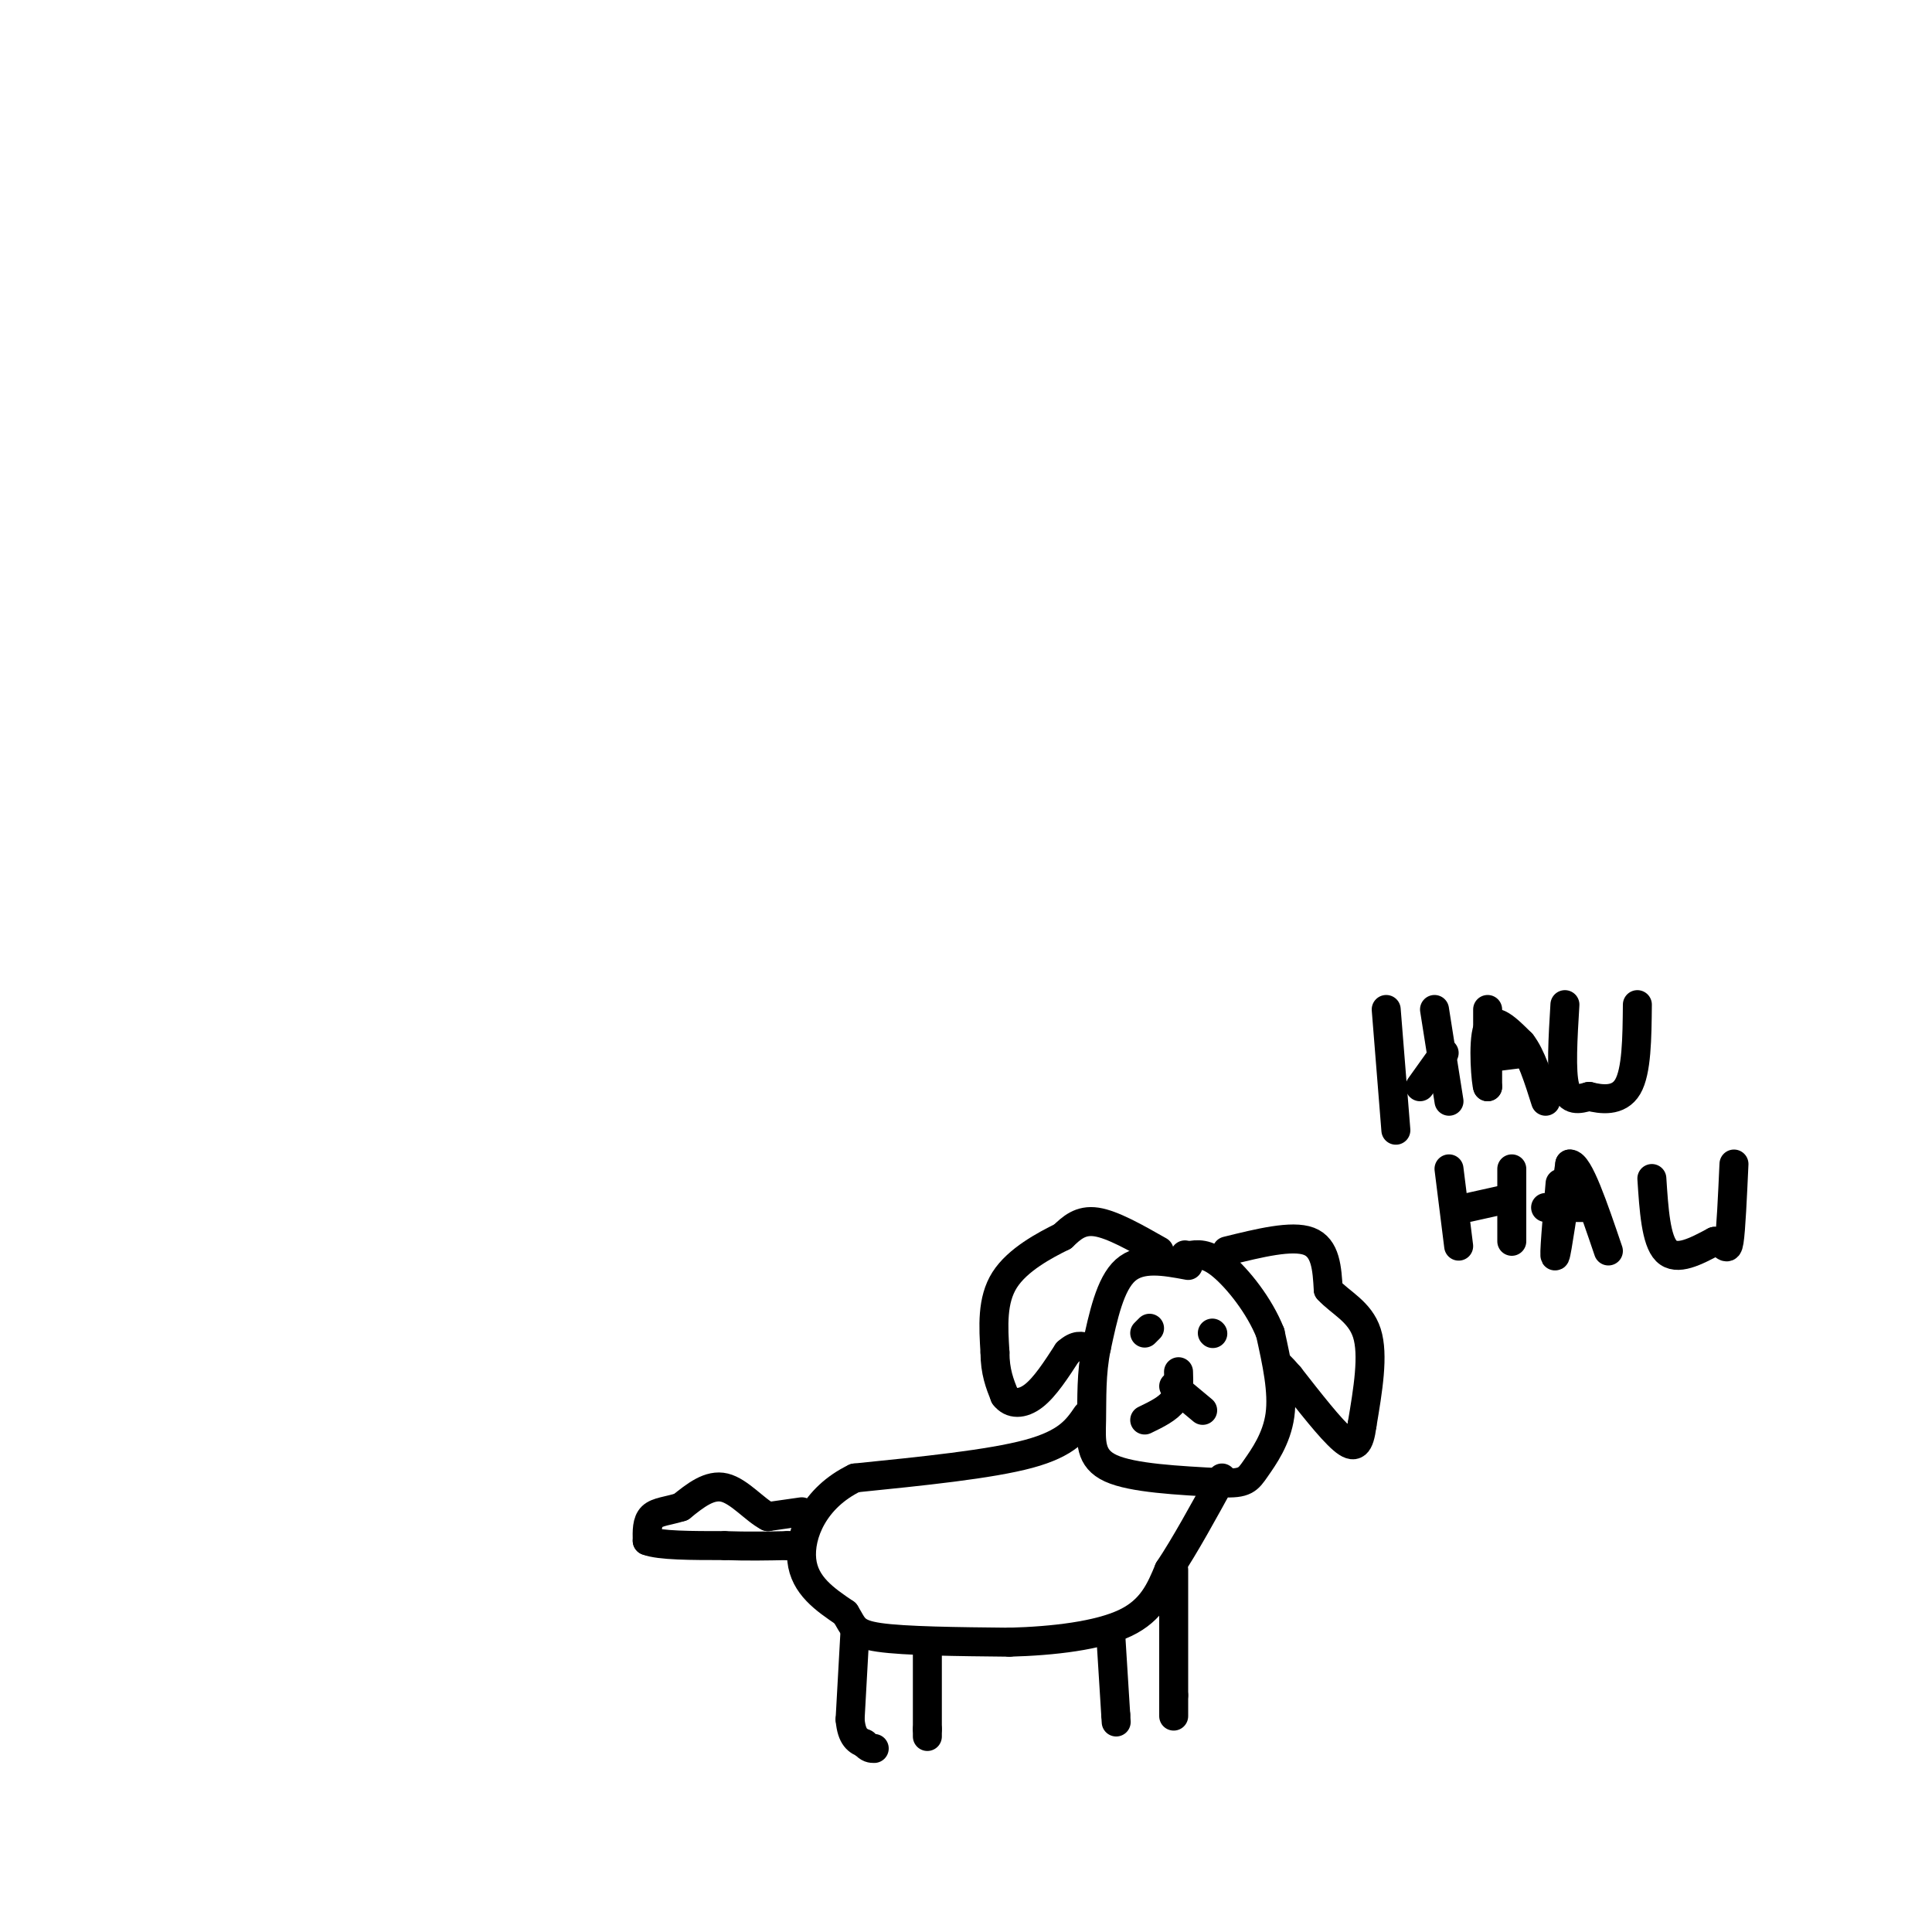 <svg viewBox='0 0 400 400' version='1.1' xmlns='http://www.w3.org/2000/svg' xmlns:xlink='http://www.w3.org/1999/xlink'><g fill='none' stroke='rgb(0,0,0)' stroke-width='6' stroke-linecap='round' stroke-linejoin='round'><path d='M246,262c-4.917,-0.917 -9.833,-1.833 -13,1c-3.167,2.833 -4.583,9.417 -6,16'/><path d='M227,279c-1.119,5.310 -0.917,10.583 -1,15c-0.083,4.417 -0.452,7.976 4,10c4.452,2.024 13.726,2.512 23,3'/><path d='M253,307c4.821,0.238 5.375,-0.667 7,-3c1.625,-2.333 4.321,-6.095 5,-11c0.679,-4.905 -0.661,-10.952 -2,-17'/><path d='M263,276c-2.222,-5.667 -6.778,-11.333 -10,-14c-3.222,-2.667 -5.111,-2.333 -7,-2'/><path d='M246,260c-1.167,-0.333 -0.583,-0.167 0,0'/><path d='M254,259c6.750,-1.667 13.500,-3.333 17,-2c3.500,1.333 3.750,5.667 4,10'/><path d='M275,267c2.444,2.711 6.556,4.489 8,9c1.444,4.511 0.222,11.756 -1,19'/><path d='M282,295c-0.556,4.200 -1.444,5.200 -4,3c-2.556,-2.200 -6.778,-7.600 -11,-13'/><path d='M267,285c-2.167,-2.500 -2.083,-2.250 -2,-2'/><path d='M240,259c-4.833,-2.750 -9.667,-5.500 -13,-6c-3.333,-0.500 -5.167,1.250 -7,3'/><path d='M220,256c-3.667,1.800 -9.333,4.800 -12,9c-2.667,4.200 -2.333,9.600 -2,15'/><path d='M206,280c0.000,4.000 1.000,6.500 2,9'/><path d='M208,289c1.333,1.800 3.667,1.800 6,0c2.333,-1.800 4.667,-5.400 7,-9'/><path d='M221,280c1.833,-1.667 2.917,-1.333 4,-1'/><path d='M237,276c0.000,0.000 1.000,-1.000 1,-1'/><path d='M251,276c0.000,0.000 0.100,0.100 0.1,0.1'/><path d='M244,284c0.083,2.167 0.167,4.333 -1,6c-1.167,1.667 -3.583,2.833 -6,4'/><path d='M243,287c0.000,0.000 6.000,5.000 6,5'/><path d='M225,293c-2.000,2.917 -4.000,5.833 -12,8c-8.000,2.167 -22.000,3.583 -36,5'/><path d='M177,306c-8.444,4.067 -11.556,11.733 -11,17c0.556,5.267 4.778,8.133 9,11'/><path d='M175,334c1.756,2.778 1.644,4.222 7,5c5.356,0.778 16.178,0.889 27,1'/><path d='M209,340c9.133,-0.244 18.467,-1.356 24,-4c5.533,-2.644 7.267,-6.822 9,-11'/><path d='M242,325c3.333,-5.000 7.167,-12.000 11,-19'/><path d='M166,313c0.000,0.000 -7.000,1.000 -7,1'/><path d='M159,314c-2.689,-1.356 -5.911,-5.244 -9,-6c-3.089,-0.756 -6.044,1.622 -9,4'/><path d='M141,312c-2.689,0.844 -4.911,0.956 -6,2c-1.089,1.044 -1.044,3.022 -1,5'/><path d='M134,319c2.500,1.000 9.250,1.000 16,1'/><path d='M150,320c4.833,0.167 8.917,0.083 13,0'/><path d='M163,320c2.167,0.000 1.083,0.000 0,0'/><path d='M177,338c0.000,0.000 -1.000,18.000 -1,18'/><path d='M176,356c0.333,3.833 1.667,4.417 3,5'/><path d='M179,361c0.833,1.000 1.417,1.000 2,1'/><path d='M192,342c0.000,0.000 0.000,16.000 0,16'/><path d='M192,358c0.000,2.667 0.000,1.333 0,0'/><path d='M230,339c0.000,0.000 1.000,16.000 1,16'/><path d='M231,355c0.167,2.667 0.083,1.333 0,0'/><path d='M243,325c0.000,0.000 0.000,26.000 0,26'/><path d='M243,351c0.000,5.000 0.000,4.500 0,4'/><path d='M287,209c0.000,0.000 2.000,25.000 2,25'/><path d='M297,209c0.000,0.000 3.000,19.000 3,19'/><path d='M294,225c0.000,0.000 5.000,-7.000 5,-7'/><path d='M308,209c0.000,0.000 0.000,16.000 0,16'/><path d='M308,225c-0.311,-0.311 -1.089,-9.089 0,-12c1.089,-2.911 4.044,0.044 7,3'/><path d='M315,216c2.000,2.500 3.500,7.250 5,12'/><path d='M308,219c0.000,0.000 8.000,-1.000 8,-1'/><path d='M324,208c-0.417,6.917 -0.833,13.833 0,17c0.833,3.167 2.917,2.583 5,2'/><path d='M329,227c2.467,0.622 6.133,1.178 8,-2c1.867,-3.178 1.933,-10.089 2,-17'/><path d='M300,242c0.000,0.000 2.000,16.000 2,16'/><path d='M313,242c0.000,0.000 0.000,15.000 0,15'/><path d='M304,250c0.000,0.000 9.000,-2.000 9,-2'/><path d='M323,245c-0.667,7.833 -1.333,15.667 -1,15c0.333,-0.667 1.667,-9.833 3,-19'/><path d='M325,241c1.833,-0.167 4.917,8.917 8,18'/><path d='M342,244c0.417,6.417 0.833,12.833 3,15c2.167,2.167 6.083,0.083 10,-2'/><path d='M355,257c2.178,0.400 2.622,2.400 3,0c0.378,-2.400 0.689,-9.200 1,-16'/><path d='M320,250c0.000,0.000 9.000,0.000 9,0'/></g>
</svg>